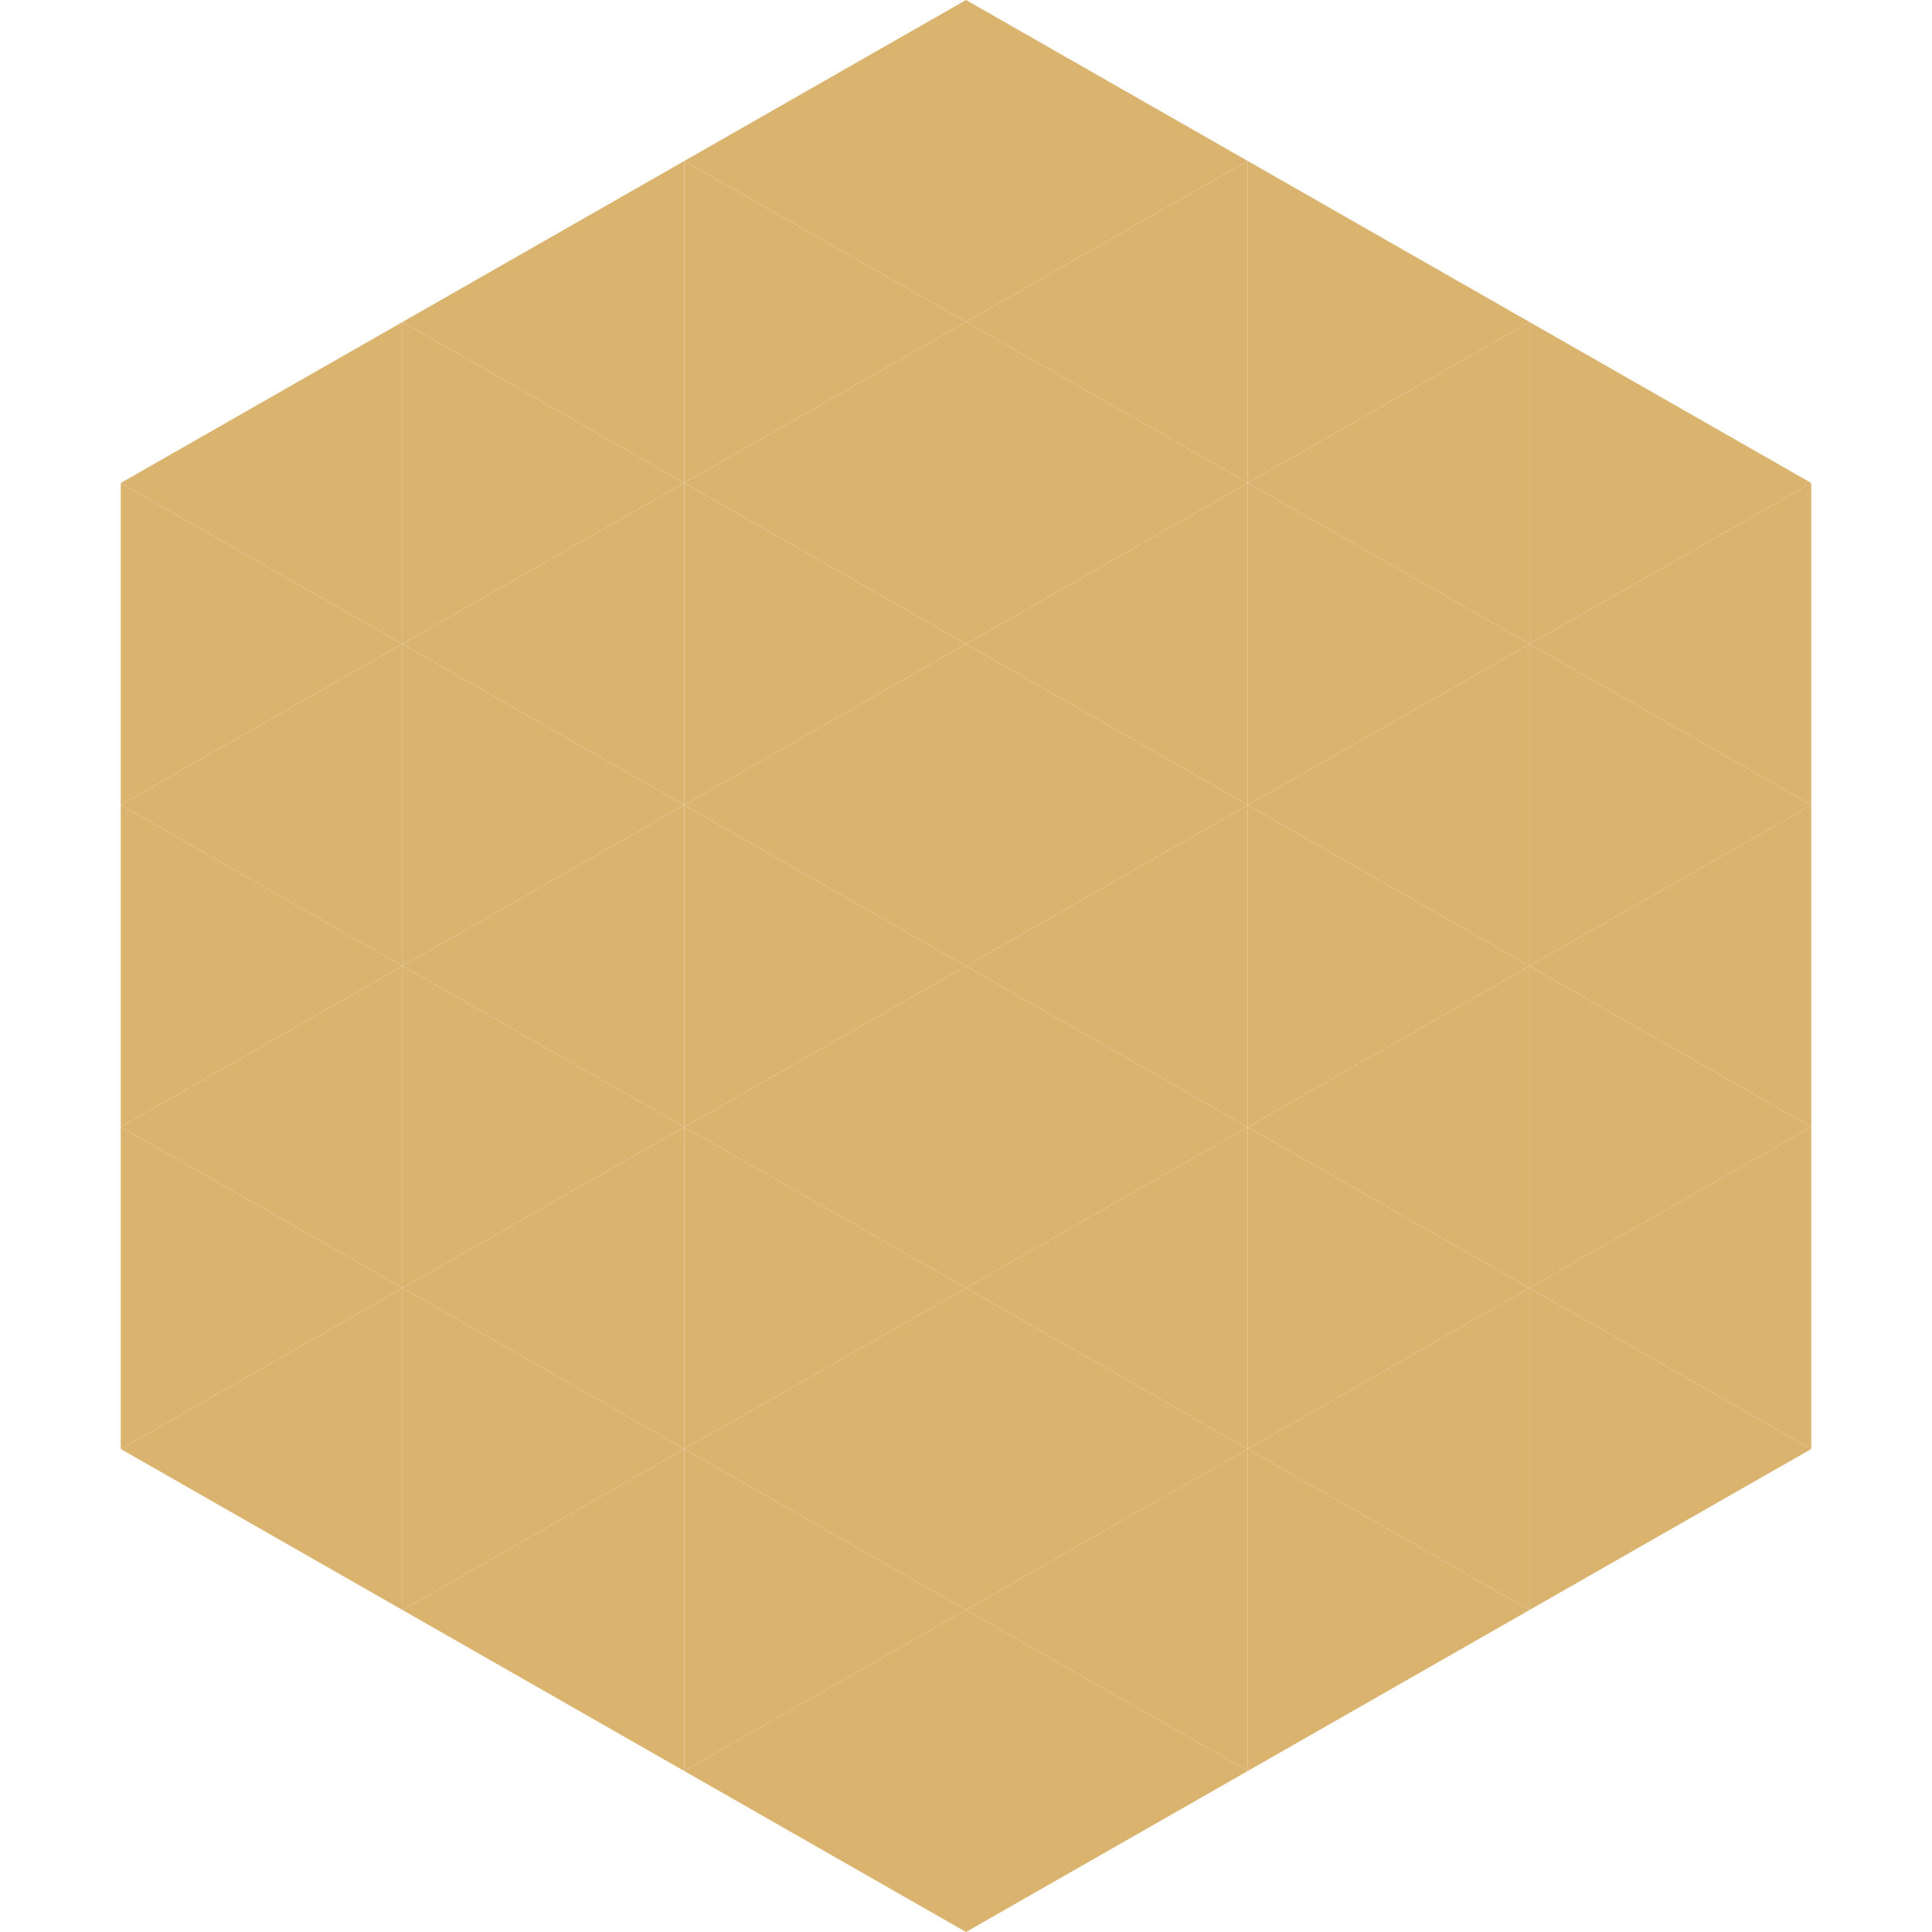 <?xml version="1.0"?>
<!-- Generated by SVGo -->
<svg width="240" height="240"
     xmlns="http://www.w3.org/2000/svg"
     xmlns:xlink="http://www.w3.org/1999/xlink">
<polygon points="50,40 15,60 50,80" style="fill:rgb(218,180,110)" />
<polygon points="190,40 225,60 190,80" style="fill:rgb(218,180,110)" />
<polygon points="15,60 50,80 15,100" style="fill:rgb(218,180,110)" />
<polygon points="225,60 190,80 225,100" style="fill:rgb(218,180,110)" />
<polygon points="50,80 15,100 50,120" style="fill:rgb(218,180,110)" />
<polygon points="190,80 225,100 190,120" style="fill:rgb(218,180,110)" />
<polygon points="15,100 50,120 15,140" style="fill:rgb(218,180,110)" />
<polygon points="225,100 190,120 225,140" style="fill:rgb(218,180,110)" />
<polygon points="50,120 15,140 50,160" style="fill:rgb(218,180,110)" />
<polygon points="190,120 225,140 190,160" style="fill:rgb(218,180,110)" />
<polygon points="15,140 50,160 15,180" style="fill:rgb(218,180,110)" />
<polygon points="225,140 190,160 225,180" style="fill:rgb(218,180,110)" />
<polygon points="50,160 15,180 50,200" style="fill:rgb(218,180,110)" />
<polygon points="190,160 225,180 190,200" style="fill:rgb(218,180,110)" />
<polygon points="15,180 50,200 15,220" style="fill:rgb(255,255,255); fill-opacity:0" />
<polygon points="225,180 190,200 225,220" style="fill:rgb(255,255,255); fill-opacity:0" />
<polygon points="50,0 85,20 50,40" style="fill:rgb(255,255,255); fill-opacity:0" />
<polygon points="190,0 155,20 190,40" style="fill:rgb(255,255,255); fill-opacity:0" />
<polygon points="85,20 50,40 85,60" style="fill:rgb(218,180,110)" />
<polygon points="155,20 190,40 155,60" style="fill:rgb(218,180,110)" />
<polygon points="50,40 85,60 50,80" style="fill:rgb(218,180,110)" />
<polygon points="190,40 155,60 190,80" style="fill:rgb(218,180,110)" />
<polygon points="85,60 50,80 85,100" style="fill:rgb(218,180,110)" />
<polygon points="155,60 190,80 155,100" style="fill:rgb(218,180,110)" />
<polygon points="50,80 85,100 50,120" style="fill:rgb(218,180,110)" />
<polygon points="190,80 155,100 190,120" style="fill:rgb(218,180,110)" />
<polygon points="85,100 50,120 85,140" style="fill:rgb(218,180,110)" />
<polygon points="155,100 190,120 155,140" style="fill:rgb(218,180,110)" />
<polygon points="50,120 85,140 50,160" style="fill:rgb(218,180,110)" />
<polygon points="190,120 155,140 190,160" style="fill:rgb(218,180,110)" />
<polygon points="85,140 50,160 85,180" style="fill:rgb(218,180,110)" />
<polygon points="155,140 190,160 155,180" style="fill:rgb(218,180,110)" />
<polygon points="50,160 85,180 50,200" style="fill:rgb(218,180,110)" />
<polygon points="190,160 155,180 190,200" style="fill:rgb(218,180,110)" />
<polygon points="85,180 50,200 85,220" style="fill:rgb(218,180,110)" />
<polygon points="155,180 190,200 155,220" style="fill:rgb(218,180,110)" />
<polygon points="120,0 85,20 120,40" style="fill:rgb(218,180,110)" />
<polygon points="120,0 155,20 120,40" style="fill:rgb(218,180,110)" />
<polygon points="85,20 120,40 85,60" style="fill:rgb(218,180,110)" />
<polygon points="155,20 120,40 155,60" style="fill:rgb(218,180,110)" />
<polygon points="120,40 85,60 120,80" style="fill:rgb(218,180,110)" />
<polygon points="120,40 155,60 120,80" style="fill:rgb(218,180,110)" />
<polygon points="85,60 120,80 85,100" style="fill:rgb(218,180,110)" />
<polygon points="155,60 120,80 155,100" style="fill:rgb(218,180,110)" />
<polygon points="120,80 85,100 120,120" style="fill:rgb(218,180,110)" />
<polygon points="120,80 155,100 120,120" style="fill:rgb(218,180,110)" />
<polygon points="85,100 120,120 85,140" style="fill:rgb(218,180,110)" />
<polygon points="155,100 120,120 155,140" style="fill:rgb(218,180,110)" />
<polygon points="120,120 85,140 120,160" style="fill:rgb(218,180,110)" />
<polygon points="120,120 155,140 120,160" style="fill:rgb(218,180,110)" />
<polygon points="85,140 120,160 85,180" style="fill:rgb(218,180,110)" />
<polygon points="155,140 120,160 155,180" style="fill:rgb(218,180,110)" />
<polygon points="120,160 85,180 120,200" style="fill:rgb(218,180,110)" />
<polygon points="120,160 155,180 120,200" style="fill:rgb(218,180,110)" />
<polygon points="85,180 120,200 85,220" style="fill:rgb(218,180,110)" />
<polygon points="155,180 120,200 155,220" style="fill:rgb(218,180,110)" />
<polygon points="120,200 85,220 120,240" style="fill:rgb(218,180,110)" />
<polygon points="120,200 155,220 120,240" style="fill:rgb(218,180,110)" />
<polygon points="85,220 120,240 85,260" style="fill:rgb(255,255,255); fill-opacity:0" />
<polygon points="155,220 120,240 155,260" style="fill:rgb(255,255,255); fill-opacity:0" />
</svg>

